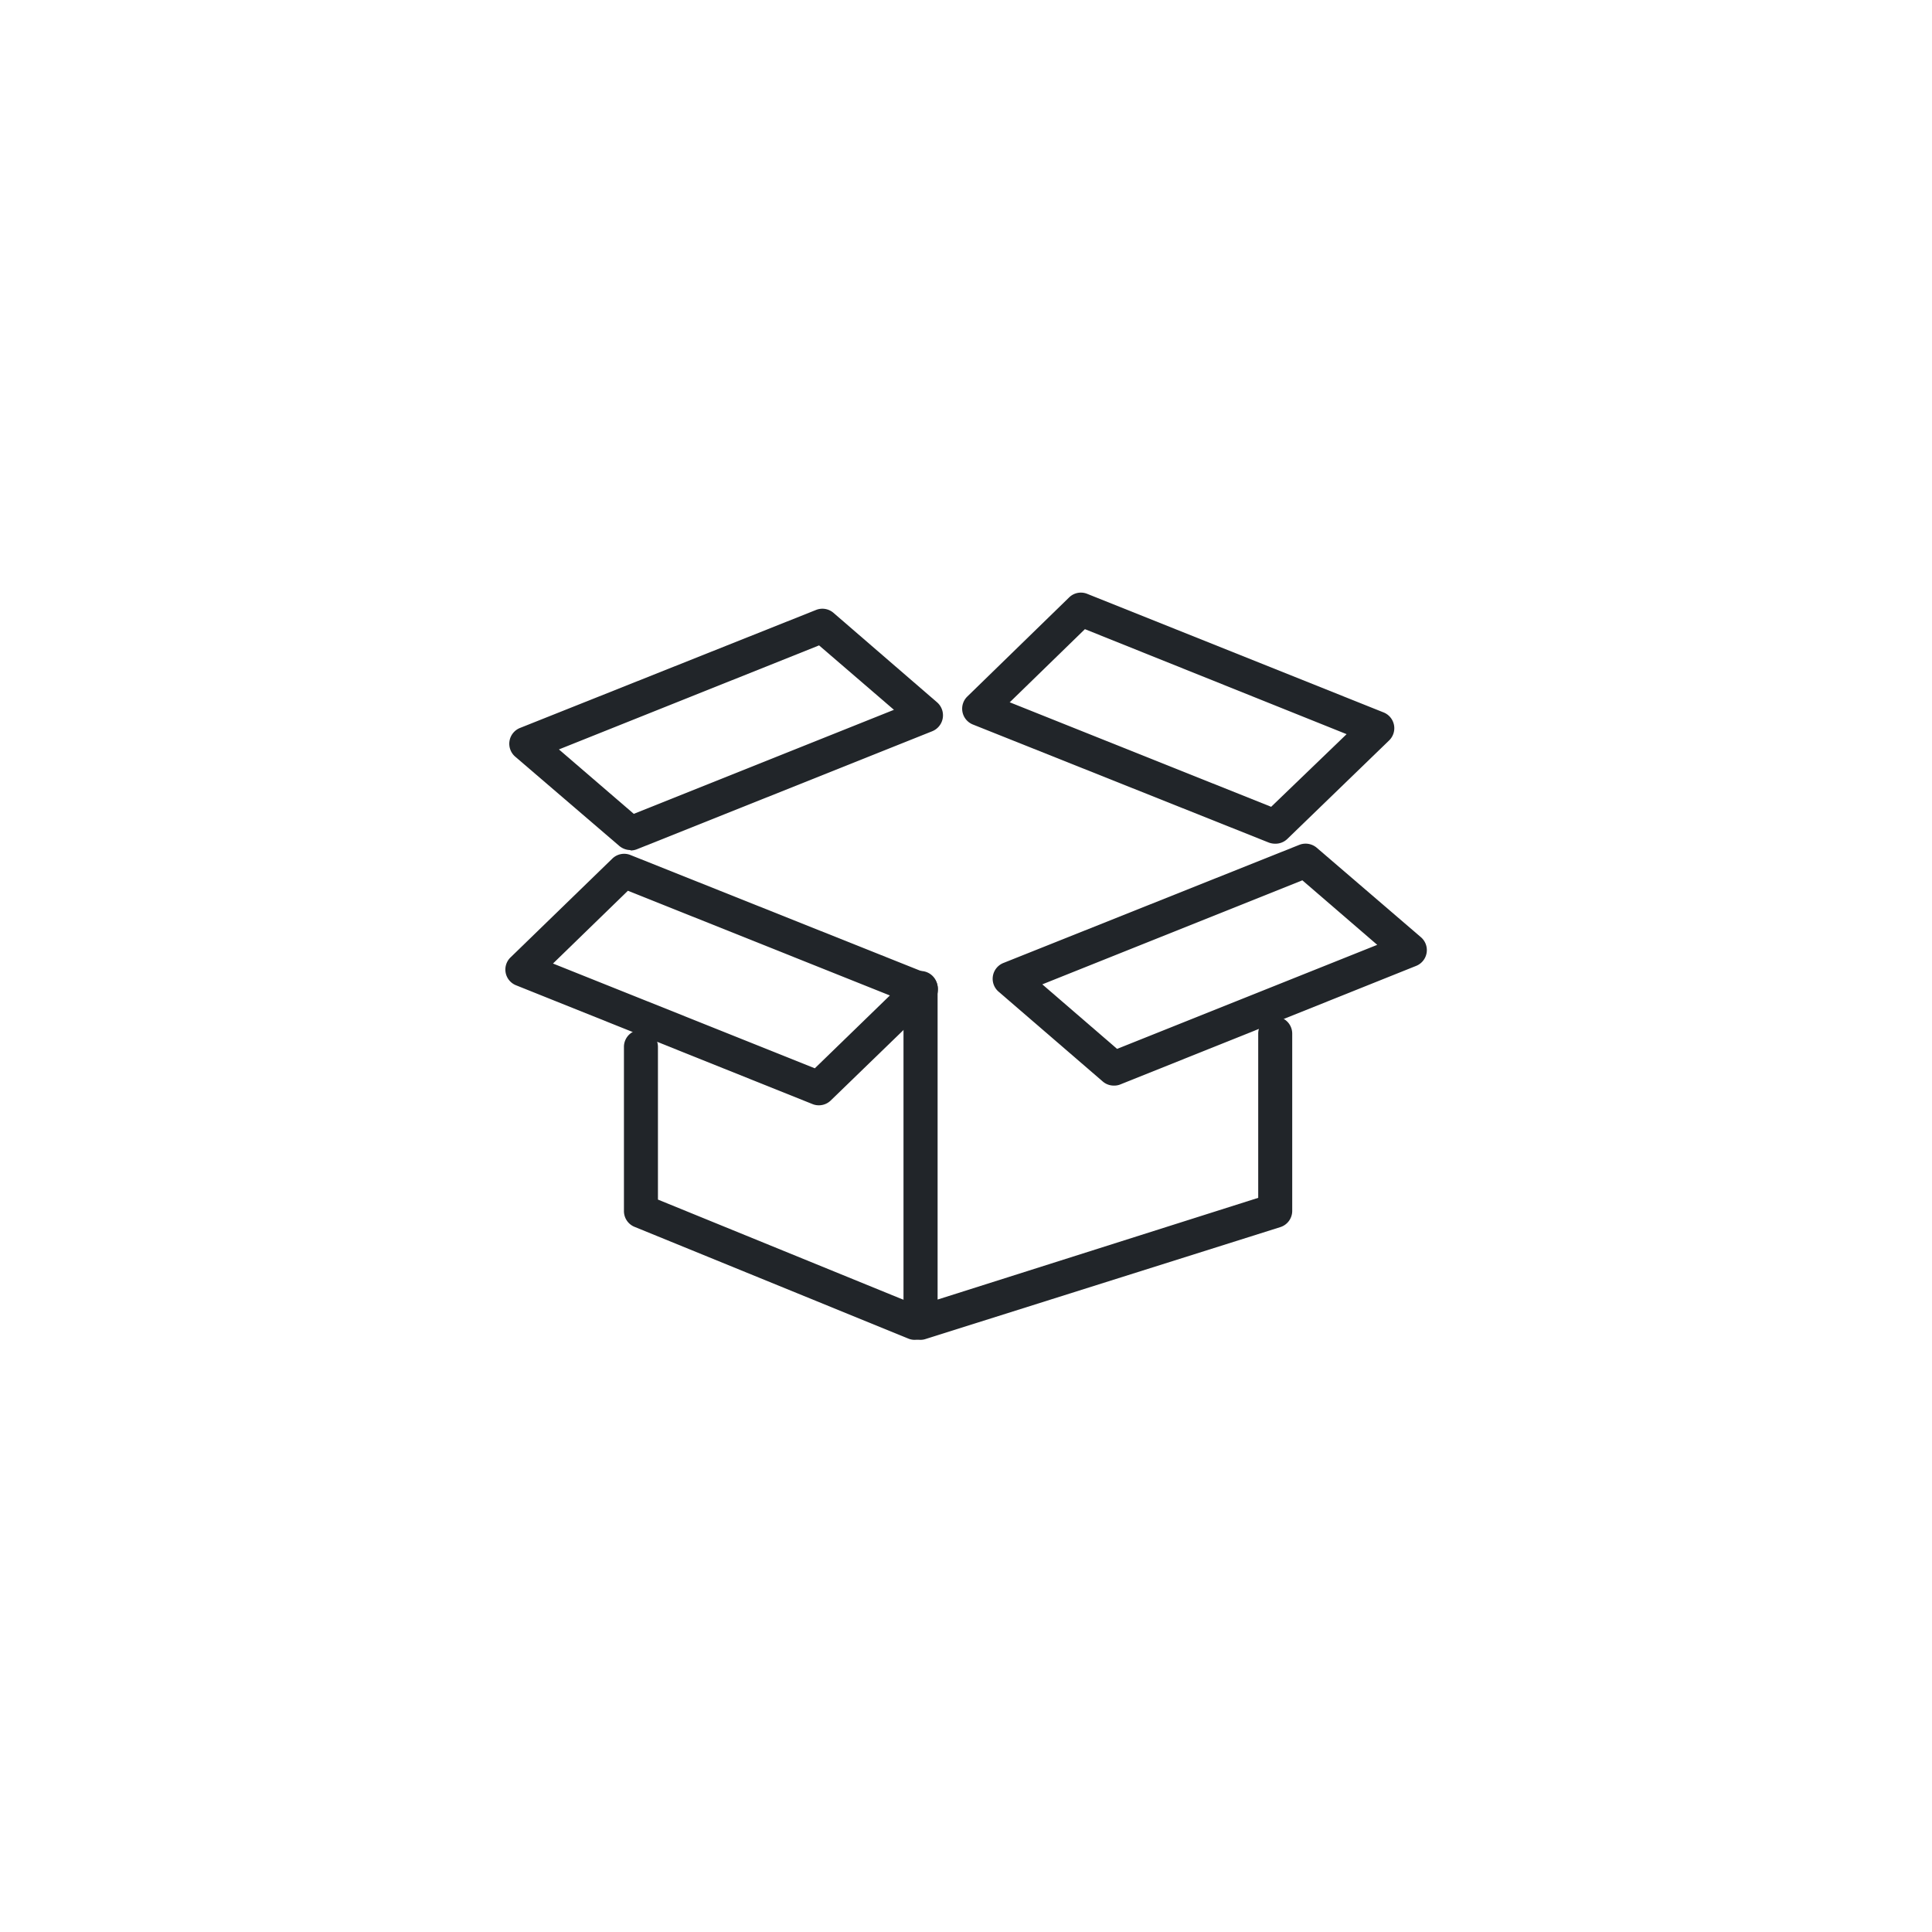 <svg xmlns="http://www.w3.org/2000/svg" viewBox="0 0 200 200"><defs><style>.cls-1{fill:#212529;}</style></defs><g id="Components"><path class="cls-1" d="M65.27,88a1.83,1.83,0,0,1-1.15-.42L53.36,78.35a1.76,1.76,0,0,1,.49-3L84.48,63.14a1.76,1.76,0,0,1,1.8.3L97,72.7a1.78,1.78,0,0,1-.5,3L65.92,87.92a1.82,1.82,0,0,1-.65.12ZM57.86,77.58l7.75,6.67L92.54,73.48l-7.75-6.67L57.86,77.58Z"/><path class="cls-1" d="M95.29,138.7a1.76,1.76,0,0,1-1.76-1.77V102.42a1.77,1.77,0,1,1,3.53,0v32.11L130.25,124V107a1.76,1.76,0,1,1,3.52,0v18.35a1.76,1.76,0,0,1-1.23,1.68L95.83,138.61a1.7,1.7,0,0,1-.54.09Z"/><path class="cls-1" d="M115.3,112.38a1.75,1.75,0,0,1-1.15-.43l-10.75-9.27a1.76,1.76,0,0,1,.49-3L134.5,87.46a1.78,1.78,0,0,1,1.81.3L147.07,97a1.76,1.76,0,0,1-.5,3L116,112.25a1.64,1.64,0,0,1-.65.13Zm-7.4-10.48,7.74,6.68,26.93-10.77-7.75-6.68L107.9,101.9Z"/><path class="cls-1" d="M132,87.34a1.92,1.92,0,0,1-.66-.12L100.71,75a1.76,1.76,0,0,1-.57-2.9l10.53-10.25a1.74,1.74,0,0,1,1.89-.37l30.67,12.27a1.76,1.76,0,0,1,.57,2.9L133.27,86.84a1.76,1.76,0,0,1-1.23.5Zm-27.5-14.65,27.09,10.83L139.4,76,112.31,65.13l-7.77,7.56Z"/><path class="cls-1" d="M94.69,138.7a1.72,1.72,0,0,1-.66-.13L65.68,127a1.76,1.76,0,0,1-1.09-1.63v-17a1.76,1.76,0,0,1,3.52,0v15.81L95.36,135.3a1.77,1.77,0,0,1-.67,3.4Z"/><path class="cls-1" d="M84.76,114.42a1.72,1.72,0,0,1-.66-.13L53.43,102a1.75,1.75,0,0,1-.58-2.89L63.38,88.89a1.75,1.75,0,0,1,1.88-.38L96,100.78a1.77,1.77,0,0,1,.57,2.9L86,113.92a1.76,1.76,0,0,1-1.23.5ZM57.26,99.75l27.09,10.84,7.77-7.54L65,92.21l-7.76,7.54Z"/></g></svg>